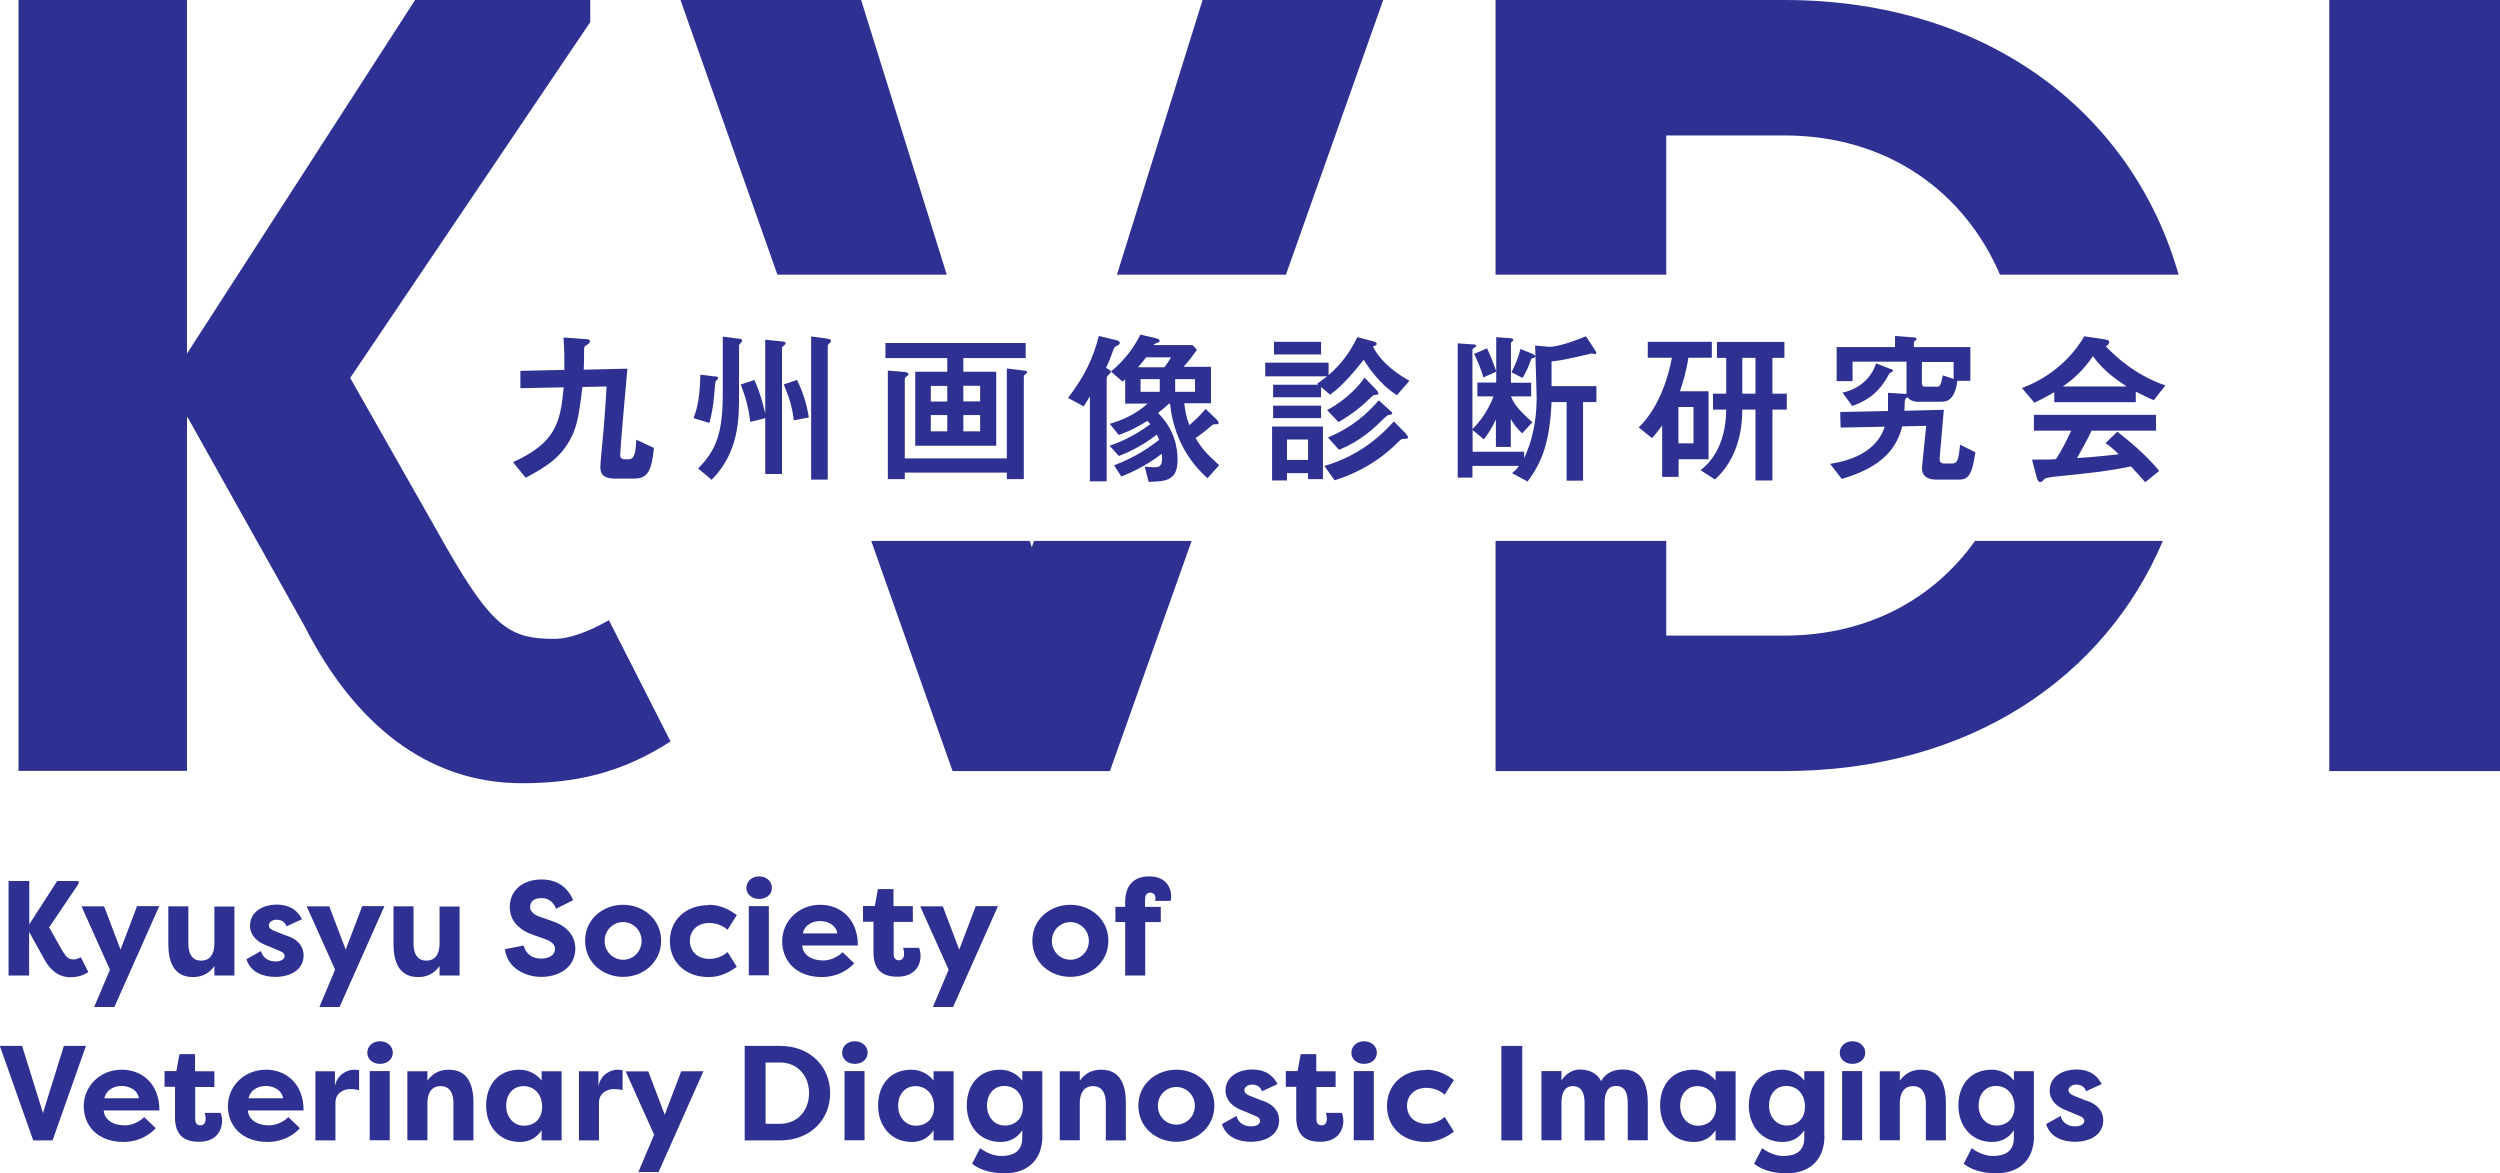 <?xml version="1.0" encoding="UTF-8"?><svg id="_レイヤー_2" xmlns="http://www.w3.org/2000/svg" width="146" height="68.53" viewBox="0 0 146 68.53"><g id="_レイヤー_1-2"><path d="m1.7,54.45v2.52H.5v-5.52h1.21v2.53l1.63-2.53h1.25v.16l-1.72,2.55.69,1.22c.33.58.46.65.77.65.09,0,.22-.04.39-.13l.44.87c-.35.23-.69.3-1.06.3-.68,0-1.2-.43-1.55-1.12l-.84-1.51v.02Z" style="fill:#2e3192;"/><path d="m8.01,52.92h1.29l-2.62,5.89h-1.18l.92-2.18-1.66-3.7h1.32l.96,2.53.96-2.53Z" style="fill:#2e3192;"/><path d="m13.69,56.97h-1.17v-.55c-.34.47-.76.64-1.25.64-1.13,0-1.44-.91-1.44-1.93v-2.2h1.17v2.18c0,.56.2.99.75.99s.77-.43.77-.99v-2.17h1.17v4.04Z" style="fill:#2e3192;"/><path d="m15.24,55.54c.12.46.53.61.85.61.26,0,.53-.1.53-.31,0-.13-.08-.23-.3-.31l-.71-.3c-.96-.34-1.01-.98-1.01-1.16,0-.81.72-1.24,1.58-1.24.46,0,1.08.13,1.46.85l-.91.42c-.1-.32-.39-.39-.58-.39-.22,0-.45.13-.45.33,0,.17.17.27.38.35l.61.24c.95.28,1.04.9,1.04,1.17,0,.83-.76,1.25-1.65,1.25-.6,0-1.42-.19-1.69-1.03l.85-.48Z" style="fill:#2e3192;"/><path d="m21.16,52.92h1.29l-2.62,5.89h-1.18l.92-2.18-1.66-3.7h1.32l.96,2.53.96-2.53Z" style="fill:#2e3192;"/><path d="m26.84,56.97h-1.17v-.55c-.34.47-.76.64-1.25.64-1.13,0-1.44-.91-1.44-1.93v-2.2h1.17v2.18c0,.56.2.99.75.99s.77-.43.77-.99v-2.17h1.17v4.04Z" style="fill:#2e3192;"/><path d="m30.58,55.22c.14.49.49.76,1,.76.43,0,.83-.16.83-.57,0-.21-.12-.41-.64-.59l-.6-.21c-1.22-.42-1.4-1.18-1.4-1.64,0-.99.78-1.61,1.86-1.61.85,0,1.51.41,1.84,1.21l-.99.5c-.24-.56-.62-.62-.85-.62-.38,0-.67.15-.67.51,0,.14.04.4.59.59l.58.2c1.24.39,1.46,1.13,1.47,1.63,0,1.16-1.01,1.67-1.98,1.67-1.06,0-2.02-.6-2.13-1.62l1.09-.21Z" style="fill:#2e3192;"/><path d="m36.39,52.84c1.18,0,2.22.85,2.22,2.1s-1.04,2.11-2.22,2.11-2.22-.84-2.22-2.11,1.05-2.1,2.22-2.1Zm0,3.21c.58,0,1.08-.47,1.08-1.1s-.5-1.1-1.08-1.1-1.08.47-1.08,1.1.5,1.1,1.08,1.1Z" style="fill:#2e3192;"/><path d="m41.38,52.84c.42,0,.96.09,1.65.6l-.54.86c-.39-.35-.86-.4-1.06-.4-.69,0-1.14.43-1.14,1.05s.46,1.05,1.14,1.05c.2,0,.67-.05,1.06-.4l.54.86c-.69.51-1.24.6-1.65.6-1.39,0-2.26-.91-2.26-2.1s.88-2.1,2.26-2.1Z" style="fill:#2e3192;"/><path d="m44.33,51.18c.42,0,.75.28.75.67s-.33.65-.75.65-.74-.27-.74-.65.32-.67.74-.67Zm-.6,5.78v-4.04h1.17v4.04h-1.17Z" style="fill:#2e3192;"/><path d="m49.88,56.26c-.58.63-1.34.8-1.88.8-1.5,0-2.32-.94-2.32-2.09s.93-2.13,2.23-2.13c1.12,0,2.19.77,2.19,2.38h-3.25c.02.5.49.87,1.24.87.42,0,.84-.21,1.12-.48l.68.65Zm-3.01-1.75h2.03c-.08-.52-.61-.72-1-.72s-.88.17-1.02.72Z" style="fill:#2e3192;"/><path d="m52.19,52.92h1.12v.92h-1.12v1.89c0,.17.07.35.3.35s.31-.19.31-.38c0-.12-.03-.28-.06-.35h.93c.07.15.09.34.09.48,0,.6-.39,1.21-1.35,1.21-.71,0-1.4-.25-1.4-1.43v-1.78h-.61v-.92h.69l.18-.99h.91v.99Z" style="fill:#2e3192;"/><path d="m56.99,52.92h1.29l-2.62,5.89h-1.18l.92-2.18-1.66-3.7h1.32l.96,2.53.96-2.53Z" style="fill:#2e3192;"/><path d="m62.51,52.84c1.18,0,2.22.85,2.22,2.1s-1.04,2.11-2.22,2.11-2.22-.84-2.22-2.11,1.05-2.1,2.22-2.1Zm0,3.21c.58,0,1.08-.47,1.08-1.1s-.5-1.1-1.08-1.1-1.08.47-1.08,1.1.5,1.1,1.08,1.1Z" style="fill:#2e3192;"/><path d="m66.88,52.96h.91v.89h-.91v3.12h-1.17v-3.12h-.57v-.89h.57v-.27c0-1.17.69-1.51,1.4-1.51.95,0,1.29.61,1.29,1.21,0,.04-.02.17-.04.22h-.91s.03-.1.03-.13c0-.19-.08-.35-.31-.35s-.3.21-.3.38v.46Z" style="fill:#2e3192;"/><path d="m0,61.08h1.29l1.22,3.92,1.22-3.92h1.29l-1.95,5.52h-1.13l-1.95-5.52Z" style="fill:#2e3192;"/><path d="m9.09,65.89c-.58.63-1.34.8-1.88.8-1.5,0-2.32-.94-2.32-2.09s.93-2.13,2.23-2.13c1.12,0,2.19.77,2.19,2.38h-3.25c.02.5.49.87,1.24.87.42,0,.84-.21,1.12-.48l.68.65Zm-3.01-1.75h2.03c-.08-.52-.61-.72-1-.72s-.88.17-1.02.72Z" style="fill:#2e3192;"/><path d="m11.4,62.56h1.12v.92h-1.12v1.89c0,.17.07.35.3.35s.31-.19.31-.38c0-.12-.03-.28-.06-.35h.93c.07.15.09.34.09.48,0,.6-.39,1.21-1.35,1.21-.71,0-1.4-.25-1.4-1.43v-1.78h-.61v-.92h.69l.18-.99h.91v.99Z" style="fill:#2e3192;"/><path d="m17.51,65.89c-.58.63-1.34.8-1.88.8-1.5,0-2.32-.94-2.32-2.09s.93-2.13,2.23-2.13c1.12,0,2.19.77,2.19,2.38h-3.25c.02.5.49.87,1.24.87.42,0,.84-.21,1.12-.48l.68.65Zm-3.01-1.75h2.03c-.08-.52-.61-.72-1-.72s-.88.17-1.02.72Z" style="fill:#2e3192;"/><path d="m19.56,63.44c.13-.73.76-.97,1.11-.97.13,0,.17,0,.3.03v1.16c-.17-.04-.38-.06-.5-.06-.44,0-.88.26-.88.8v2.2h-1.17v-4.04h1.14v.88Z" style="fill:#2e3192;"/><path d="m22.19,60.81c.42,0,.75.28.75.67s-.33.65-.75.65-.74-.27-.74-.65.31-.67.74-.67Zm-.6,5.78v-4.04h1.17v4.04h-1.17Z" style="fill:#2e3192;"/><path d="m23.79,62.56h1.17v.55c.34-.47.76-.64,1.25-.64,1.13,0,1.44.91,1.44,1.93v2.2h-1.17v-2.18c0-.56-.2-.99-.75-.99s-.77.43-.77.99v2.17h-1.17v-4.04Z" style="fill:#2e3192;"/><path d="m32.8,62.56v4.04h-1.17v-.59c-.29.42-.68.68-1.27.68-1.23,0-1.97-.95-1.97-2.13s.69-2.09,1.95-2.09c.54,0,1.02.27,1.29.64v-.55h1.17Zm-2.2,3.18c.58,0,1.06-.37,1.06-1.1s-.45-1.21-1.09-1.21-1.01.52-1.01,1.14.39,1.17,1.04,1.17Z" style="fill:#2e3192;"/><path d="m34.95,63.44c.13-.73.76-.97,1.11-.97.13,0,.17,0,.3.03v1.16c-.17-.04-.38-.06-.5-.06-.44,0-.88.26-.88.8v2.2h-1.17v-4.04h1.14v.88Z" style="fill:#2e3192;"/><path d="m39.79,62.56h1.29l-2.62,5.89h-1.18l.92-2.18-1.66-3.7h1.32l.96,2.53.96-2.53Z" style="fill:#2e3192;"/><path d="m45.55,66.6h-2.06v-5.52h2.06c1.8,0,2.93,1.24,2.93,2.76s-1.13,2.76-2.93,2.76Zm0-4.55h-.84v3.58h.84c1.05,0,1.7-.8,1.7-1.79s-.65-1.79-1.7-1.79Z" style="fill:#2e3192;"/><path d="m49.92,60.81c.42,0,.75.28.75.67s-.33.65-.75.65-.74-.27-.74-.65.31-.67.74-.67Zm-.6,5.78v-4.04h1.17v4.04h-1.17Z" style="fill:#2e3192;"/><path d="m55.69,62.56v4.04h-1.17v-.59c-.29.42-.68.68-1.27.68-1.23,0-1.97-.95-1.97-2.13s.69-2.09,1.95-2.09c.54,0,1.02.27,1.29.64v-.55h1.17Zm-2.2,3.18c.58,0,1.06-.37,1.06-1.1s-.45-1.21-1.09-1.21-1.01.52-1.01,1.14.39,1.17,1.04,1.17Z" style="fill:#2e3192;"/><path d="m60.88,66.31c0,1.59-1.04,2.21-2.19,2.21-.9,0-1.51-.23-1.92-.56l.47-.91c.24.2.76.46,1.21.46.61,0,1.25-.18,1.25-1.06v-.44c-.29.42-.68.68-1.27.68-1.23,0-1.97-.95-1.97-2.13s.69-2.09,1.95-2.09c.54,0,1.02.27,1.29.64v-.55h1.17v3.76Zm-2.2-.58c.58,0,1.06-.37,1.06-1.1s-.45-1.21-1.09-1.21-1.01.52-1.01,1.14.39,1.17,1.04,1.17Z" style="fill:#2e3192;"/><path d="m61.89,62.56h1.17v.55c.34-.47.76-.64,1.25-.64,1.13,0,1.44.91,1.44,1.93v2.2h-1.17v-2.18c0-.56-.21-.99-.75-.99s-.77.43-.77.99v2.17h-1.17v-4.04Z" style="fill:#2e3192;"/><path d="m68.7,62.47c1.18,0,2.22.85,2.22,2.1s-1.04,2.11-2.22,2.11-2.22-.84-2.22-2.11,1.05-2.1,2.22-2.1Zm0,3.21c.58,0,1.08-.47,1.08-1.1s-.5-1.1-1.08-1.1-1.08.46-1.08,1.1.5,1.1,1.08,1.1Z" style="fill:#2e3192;"/><path d="m72.21,65.17c.12.47.53.61.85.61.26,0,.53-.1.53-.31,0-.13-.08-.23-.3-.31l-.71-.3c-.96-.34-1.01-.98-1.01-1.16,0-.81.72-1.24,1.58-1.24.46,0,1.08.13,1.46.85l-.91.42c-.1-.32-.39-.39-.58-.39-.22,0-.45.13-.45.33,0,.17.17.27.38.35l.61.24c.95.28,1.04.9,1.04,1.17,0,.83-.76,1.25-1.65,1.25-.6,0-1.42-.19-1.69-1.03l.85-.48Z" style="fill:#2e3192;"/><path d="m76.88,62.56h1.12v.92h-1.12v1.89c0,.17.07.35.3.35s.31-.19.31-.38c0-.12-.03-.28-.06-.35h.93c.07.15.09.34.09.48,0,.6-.39,1.21-1.35,1.21-.71,0-1.4-.25-1.4-1.43v-1.78h-.61v-.92h.69l.18-.99h.91v.99Z" style="fill:#2e3192;"/><path d="m79.66,60.81c.42,0,.75.28.75.67s-.33.65-.75.65-.74-.27-.74-.65.32-.67.74-.67Zm-.6,5.78v-4.04h1.17v4.04h-1.17Z" style="fill:#2e3192;"/><path d="m83.26,62.47c.42,0,.96.09,1.65.6l-.54.86c-.39-.35-.86-.4-1.06-.4-.69,0-1.14.43-1.14,1.05s.46,1.05,1.14,1.05c.21,0,.67-.05,1.06-.4l.54.86c-.69.51-1.24.6-1.65.6-1.39,0-2.26-.91-2.26-2.1s.87-2.1,2.26-2.1Z" style="fill:#2e3192;"/><path d="m88.9,66.6h-1.22v-5.52h1.22v5.52Z" style="fill:#2e3192;"/><path d="m93.71,64.43v2.17h-1.17v-2.18c0-.55-.16-.99-.68-.99s-.67.45-.67.99v2.17h-1.17v-4.04h1.17v.55c.26-.4.64-.64,1.08-.64.61,0,1.03.27,1.24.68.31-.59.89-.68,1.28-.68,1.13,0,1.44.91,1.44,1.93v2.2h-1.17v-2.18c0-.55-.16-.99-.68-.99s-.67.45-.67.99Z" style="fill:#2e3192;"/><path d="m101.36,62.56v4.04h-1.17v-.59c-.29.42-.68.68-1.27.68-1.23,0-1.97-.95-1.97-2.13s.69-2.09,1.95-2.09c.54,0,1.02.27,1.29.64v-.55h1.17Zm-2.2,3.18c.58,0,1.06-.37,1.06-1.1s-.45-1.21-1.09-1.21-1.01.52-1.01,1.14.39,1.17,1.04,1.17Z" style="fill:#2e3192;"/><path d="m106.55,66.31c0,1.59-1.04,2.21-2.19,2.21-.9,0-1.51-.23-1.92-.56l.47-.91c.24.2.76.46,1.21.46.61,0,1.25-.18,1.25-1.06v-.44c-.29.42-.68.68-1.27.68-1.23,0-1.97-.95-1.97-2.13s.69-2.09,1.95-2.09c.54,0,1.02.27,1.29.64v-.55h1.17v3.76Zm-2.2-.58c.58,0,1.06-.37,1.06-1.1s-.45-1.21-1.09-1.21-1.01.52-1.01,1.14.39,1.17,1.04,1.17Z" style="fill:#2e3192;"/><path d="m108.18,60.81c.42,0,.75.28.75.67s-.33.65-.75.65-.74-.27-.74-.65.32-.67.74-.67Zm-.6,5.78v-4.04h1.17v4.04h-1.17Z" style="fill:#2e3192;"/><path d="m109.78,62.56h1.17v.55c.34-.47.76-.64,1.25-.64,1.13,0,1.44.91,1.44,1.93v2.2h-1.17v-2.18c0-.56-.21-.99-.75-.99s-.77.43-.77.99v2.17h-1.17v-4.04Z" style="fill:#2e3192;"/><path d="m118.79,66.31c0,1.59-1.04,2.21-2.19,2.21-.9,0-1.51-.23-1.92-.56l.47-.91c.24.2.76.46,1.21.46.61,0,1.25-.18,1.25-1.06v-.44c-.29.42-.68.68-1.27.68-1.23,0-1.97-.95-1.97-2.13s.69-2.09,1.95-2.09c.54,0,1.02.27,1.29.64v-.55h1.17v3.76Zm-2.2-.58c.58,0,1.06-.37,1.06-1.1s-.45-1.21-1.09-1.21-1.01.52-1.01,1.14.39,1.17,1.04,1.17Z" style="fill:#2e3192;"/><path d="m120.34,65.17c.12.47.53.61.85.61.26,0,.53-.1.53-.31,0-.13-.08-.23-.3-.31l-.71-.3c-.96-.34-1.01-.98-1.01-1.16,0-.81.72-1.24,1.58-1.24.47,0,1.08.13,1.46.85l-.91.42c-.1-.32-.39-.39-.58-.39-.22,0-.45.13-.45.33,0,.17.17.27.38.35l.61.24c.95.28,1.04.9,1.04,1.17,0,.83-.76,1.25-1.65,1.25-.6,0-1.42-.19-1.69-1.03l.85-.48Z" style="fill:#2e3192;"/><path d="m10.92,24.44v20.58H1.08V0h9.84v20.65L24.24,0h10.23v1.29l-14.02,20.78,5.66,9.97c2.7,4.7,3.73,5.27,6.3,5.27.71,0,1.8-.32,3.15-1.09l3.6,7.08c-2.89,1.87-5.6,2.44-8.68,2.44-5.53,0-9.78-3.47-12.67-9.13l-6.88-12.29v.13Z" style="fill:#2e3192;"/><path d="m146,45.03h-9.97V0h9.97v45.03Z" style="fill:#2e3192;"/><polygon points="50.29 0 39.74 0 45.4 16.04 55.29 16.04 50.29 0" style="fill:#2e3192;"/><polygon points="80.78 0 70.23 0 65.23 16.04 75.1 16.04 80.78 0" style="fill:#2e3192;"/><polygon points="60.26 31.97 60.14 31.59 50.88 31.59 55.63 45.03 64.82 45.03 69.59 31.59 60.38 31.59 60.26 31.97" style="fill:#2e3192;"/><path d="m104.19,37.12h-6.88v-5.53h-9.97v13.44h16.85c10.9,0,18.77-5.53,22.12-13.44h-10.97c-2.39,3.36-6.24,5.53-11.15,5.53Z" style="fill:#2e3192;"/><path d="m97.31,7.91h6.88c6.08,0,10.54,3.32,12.61,8.13h10.43C124.6,6.77,116.25,0,104.19,0h-16.85v16.04h9.97V7.91Z" style="fill:#2e3192;"/><path d="m29.98,26.98c2.49-1.13,2.75-2.32,2.94-4.36l-2.53.05v-1.01l2.57-.06c0-.79,0-1.05-.05-1.89l1.35.1c.1,0,.19.02.19.13,0,.08-.05.12-.21.22-.13.08-.13.12-.13.37,0,.36,0,.61-.02,1.06l2.55-.06c-.06.64-.42,4.69-.42,5.01,0,.15.03.28.24.28h.26c.37,0,.41-.52.44-1.14l1.03.48c-.13,1.26-.32,1.79-1.15,1.79h-1.16c-.82,0-.82-.48-.82-.7s.17-1.93.2-2.29c.06-.75.13-1.66.16-2.39l-1.41.03c-.19,1.7-.34,2.21-.5,2.62-.62,1.5-1.68,2.07-2.81,2.68l-.74-.91Z" style="fill:#2e3192;"/><path d="m41.69,21.97c.18.02.25.03.25.12,0,.04-.16.17-.16.21-.02.16-.04.31-.07.75-.04.61-.17,1.23-.28,1.65l-.93-.28c.13-.35.37-.92.4-2.54l.79.1Zm1.35-2.21c.19.03.31.04.31.13,0,.05-.19.23-.19.28v2.88c0,1.4,0,3.36-1.6,4.97l-.79-.66c1.05-1.07,1.44-2.05,1.44-4.37v-3.33l.84.11Zm.78,4.88c-.13-.93-.27-1.42-.56-2.19l.8-.26c.32.73.45,1.21.63,1.96v-4.31l.79.08c.33.03.4.04.4.13,0,.04-.05.1-.09.13-.08.05-.12.07-.12.13v7.37h-.98v-3.26l-.87.22Zm2.73-2.45c.28.59.52,1.2.69,2.19l-.88.17c-.06-.48-.16-1.1-.59-2.1l.77-.26Zm.82,5.83v-8.37l.83.11c.25.03.33.08.33.14,0,.06-.03.1-.13.18-.04.04-.06.08-.06.13v7.8h-.97Z" style="fill:#2e3192;"/><path d="m53.45,26.03v-4.32h1.87v-.8h-3.61v-.88h8.19v.88h-3.64v.8h1.92v4.32h-4.72Zm5.35-4.51l.9.11c.18.02.28.03.28.11,0,.04,0,.05-.1.12-.08.06-.09.09-.09.19v5.93h-.99v-.38h-5.96v.38h-.99v-6.34l.95.08s.26.02.26.13c0,.05-.02.06-.15.16-.05.03-.07.1-.07.15v4.61h5.96v-5.25Zm-3.48,1.02h-.96v.91h.96v-.91Zm-.96,1.7v.95h.96v-.95h-.96Zm2.88-.8v-.91h-.98v.91h.98Zm-.98,1.75h.98v-.95h-.98v.95Z" style="fill:#2e3192;"/><path d="m63.65,23.15c-.07.12-.24.39-.36.58l-.92-.49c.96-1.25,1.48-2.33,1.8-3.62l1,.24c.1.02.23.08.23.17,0,.07-.05.1-.19.17-.13.06-.15.12-.19.23-.17.49-.22.61-.43,1.06.18.09.28.13.28.22,0,.06-.06.13-.14.19-.09.07-.1.15-.1.27v5.94h-.98v-4.97Zm6.87,4.78c-.54-.48-1.93-1.84-2.19-4.35h-.07c-.22.2-.36.33-.63.54.98.97,1.14,2.05,1.14,2.73,0,1.18-.61,1.27-1.69,1.29l-.23-.89c.12,0,.37.04.52.04.35,0,.56-.05.48-.79-.9.7-1.8,1.1-2.36,1.33l-.43-.65c1.35-.53,2.08-1.07,2.63-1.49-.04-.12-.07-.19-.13-.31-.98.77-1.93,1.14-2.22,1.25l-.54-.6c.42-.14,1.37-.5,2.38-1.26-.08-.1-.13-.14-.18-.19-.85.54-1.35.71-1.67.82l-.52-.65c.58-.17,1.44-.48,2.21-1.18h-1.31v-1.42l-.15.14-.68-.59c.91-.77,1.38-1.49,1.72-2.16l.89.21c.15.04.23.07.23.14,0,.09-.03.1-.19.15-.07.02-.13.06-.16.11h2.28l.25.28c-.29.41-.45.62-.78.99h1.6v2.13h-1.56c.06.45.12.83.3,1.28.4-.36.57-.51.95-.95l.63.61c.06.06.13.13.13.21,0,.07-.07.08-.22.08-.07,0-.12,0-.22.1-.29.25-.59.49-.91.7.31.53.63.92,1.38,1.59l-.67.74Zm-2.52-6.48c.17-.23.26-.36.39-.58h-1.46c-.15.2-.3.39-.47.58h1.54Zm-.27.69h-1.12v.74h1.12v-.74Zm2.06.74v-.74h-1.16v.74h1.16Z" style="fill:#2e3192;"/><path d="m80.27,19.96s.13.04.13.11c0,.09-.06.11-.22.16.29.63,1.01,1.39,2.13,2.01l-.73.84c-1.07-.68-1.76-1.78-1.94-2.07-.32.41-1.18,1.49-1.96,2.04l-.53-.45v.6h-2.8v-.73h2.64l-.07-.05c.09-.08.49-.38.58-.44h-3.61v-.8h3.7v.73c.72-.65,1.18-1.21,1.68-2.22l1.01.27Zm-3.88,7.67h-1.23v.43h-.87v-3.15h2.97v3.07h-.87v-.36Zm.76-3.94v.73h-2.8v-.73h2.8Zm0-3.73v.74h-2.75v-.74h2.75Zm-.76,5.71h-1.23v1.19h1.23v-1.19Zm5.72-.32c.07.08.12.13.12.18,0,.08-.09.1-.15.1-.22,0-.24,0-.4.16-1.45,1.47-3.01,2.03-3.74,2.26l-.6-.84c.87-.25,2.51-.85,4.06-2.6l.72.73Zm-1.69-2.53s.08.08.08.15c0,.07-.02.07-.21.1-.1,0-.12.03-.24.15-.55.52-.92.86-1.88,1.43l-.67-.7c1.17-.61,1.96-1.54,2.19-1.9l.74.77Zm.82,1.21s.07.07.07.1c0,.08-.11.09-.19.1-.09.02-.11.03-.28.19-.65.64-1.36,1.32-2.64,1.85l-.65-.72c.71-.3,1.85-.86,2.97-2.17l.72.65Z" style="fill:#2e3192;"/><path d="m86.28,23.14v-.8h1.1v-.63l-.75.33c-.1-.35-.31-.92-.54-1.37l.75-.33c.2.41.37.84.54,1.35v-2l.82.06c.12,0,.18.05.18.1,0,.03-.06.08-.1.12-.02,0-.04.04-.04.09v2.29h1.18v.8h-1.18c.19.45.4.75,1.25,1.51l-.6.65c-.29-.29-.49-.52-.66-.85v1.64h-.87v-1.61c-.24.53-.46.86-.71,1.17l-.65-.55v1.27h3.01v.37c.17-.37.73-1.53.73-3.55,0-.24-.08-2.62-.09-3.02l.79.07c.49.04,1.65-.39,2.18-.61l.52.79s.08.13.08.17-.03.09-.07.09c-.03,0-.14-.05-.17-.05-.04,0-.19.04-.23.05-1.08.25-1.56.36-2.14.42v1.44h2.62v.93h-.78v4.59h-.96v-4.59h-.88c-.1,2.31-.54,3.49-1.4,4.64l-.91-.49c.23-.18.32-.29.4-.42h-2.71v.68h-.86v-7.84l.82.06c.13,0,.26,0,.26.09,0,.05-.22.17-.22.21v4.65c.77-.75,1.13-1.64,1.23-1.91h-.97Zm3.19-2.48c.09.04.19.08.19.15,0,.05-.03.07-.16.11-.07.02-.08.04-.13.2-.05.13-.21.58-.46.95l-.64-.33c.15-.3.38-.75.52-1.36l.68.27Z" style="fill:#2e3192;"/><path d="m99.78,22.85v3.97h-1.75v1.03h-.96v-3c-.23.31-.41.53-.59.74l-.78-.63c.52-.49,1.49-1.71,1.94-4.07h-1.41v-.93h3.74v.93h-1.37c-.12.82-.32,1.44-.49,1.96h1.68Zm-.88.92h-.88v2.12h.88v-2.12Zm3.62.15h-.77c0,1.79-.59,3.18-1.6,4.08l-.84-.54c.54-.41,1.48-1.4,1.5-3.54h-.77v-.93h.77v-2.09h-.54v-.93h3.94v.93h-.7v2.09h.84v.93h-.84v4.14h-.99v-4.14Zm0-3.02h-.77v2.09h.77v-2.09Z" style="fill:#2e3192;"/><path d="m112.1,23.47c-.47,0-.65-.18-.7-.28-.02,0-.15.14-.15.16-.02.09-.02.53-.03.64l2.3-.06-.24,2.77c-.03.28.06.37.3.37h.4c.36,0,.4-.25.49-1.1l.89.44c-.19,1.41-.46,1.6-.97,1.6h-1.33c-.48,0-.87-.21-.81-.78l.24-2.36-1.4.03c-.4,1.6-1.55,2.48-3.53,3.07l-.68-.88c1.13-.18,2.69-.65,3.19-2.17l-2.58.05-.02-.91,2.79-.06c0-.13,0-.71,0-1.06l.98.06s.07,0,.1,0v-1.88h-3.15v1.14h-.93v-1.99h3.41v-.65l1,.08c.17,0,.26.02.26.1,0,.03-.12.13-.13.15-.03.03-.03.07-.03.12v.2h3.3v1.97h-.76c-.15,1.18-.66,1.22-.93,1.22h-1.26Zm-1.69-1.93c.09.04.15.06.15.11s-.19.13-.21.15c-.52.98-1.13,1.54-2.18,1.91l-.57-.78c.99-.21,1.7-.87,1.96-1.71l.85.33Zm3.68-.4h-1.85v1.23c0,.17.06.21.22.21h.65c.16,0,.22,0,.35-.66l.63.21v-.99Z" style="fill:#2e3192;"/><path d="m119.96,22.91c-.7.4-.88.48-1.15.61l-.73-.86c2.25-.83,3.34-2.48,3.64-3.02l1.08.16c.22.03.38.06.38.18s-.13.21-.2.25c1.43,1.47,2.68,2,3.48,2.28l-.68.86c-.39-.16-.64-.29-1.05-.5v.62h-4.76v-.58Zm2.18,2.26c-.2.44-.67,1.28-.84,1.58.38-.02.87-.05,2.44-.22-.43-.41-.61-.54-.78-.65l.69-.67c.65.51,1.63,1.3,2.45,2.29l-.82.66c-.06-.08-.55-.62-.83-.92-1.42.28-1.86.33-4.57.61-.14.02-.41.05-.49.13-.14.15-.16.17-.24.17-.09,0-.16-.09-.21-.28l-.27-1.03c.91,0,1.13,0,1.4-.03.37-.57.64-1.12.89-1.66h-2.18v-.92h7.13v.92h-3.77Zm2.06-2.6c-.57-.37-1.36-.91-1.97-1.77-.6.87-1.17,1.36-1.76,1.77h3.73Z" style="fill:#2e3192;"/></g></svg>